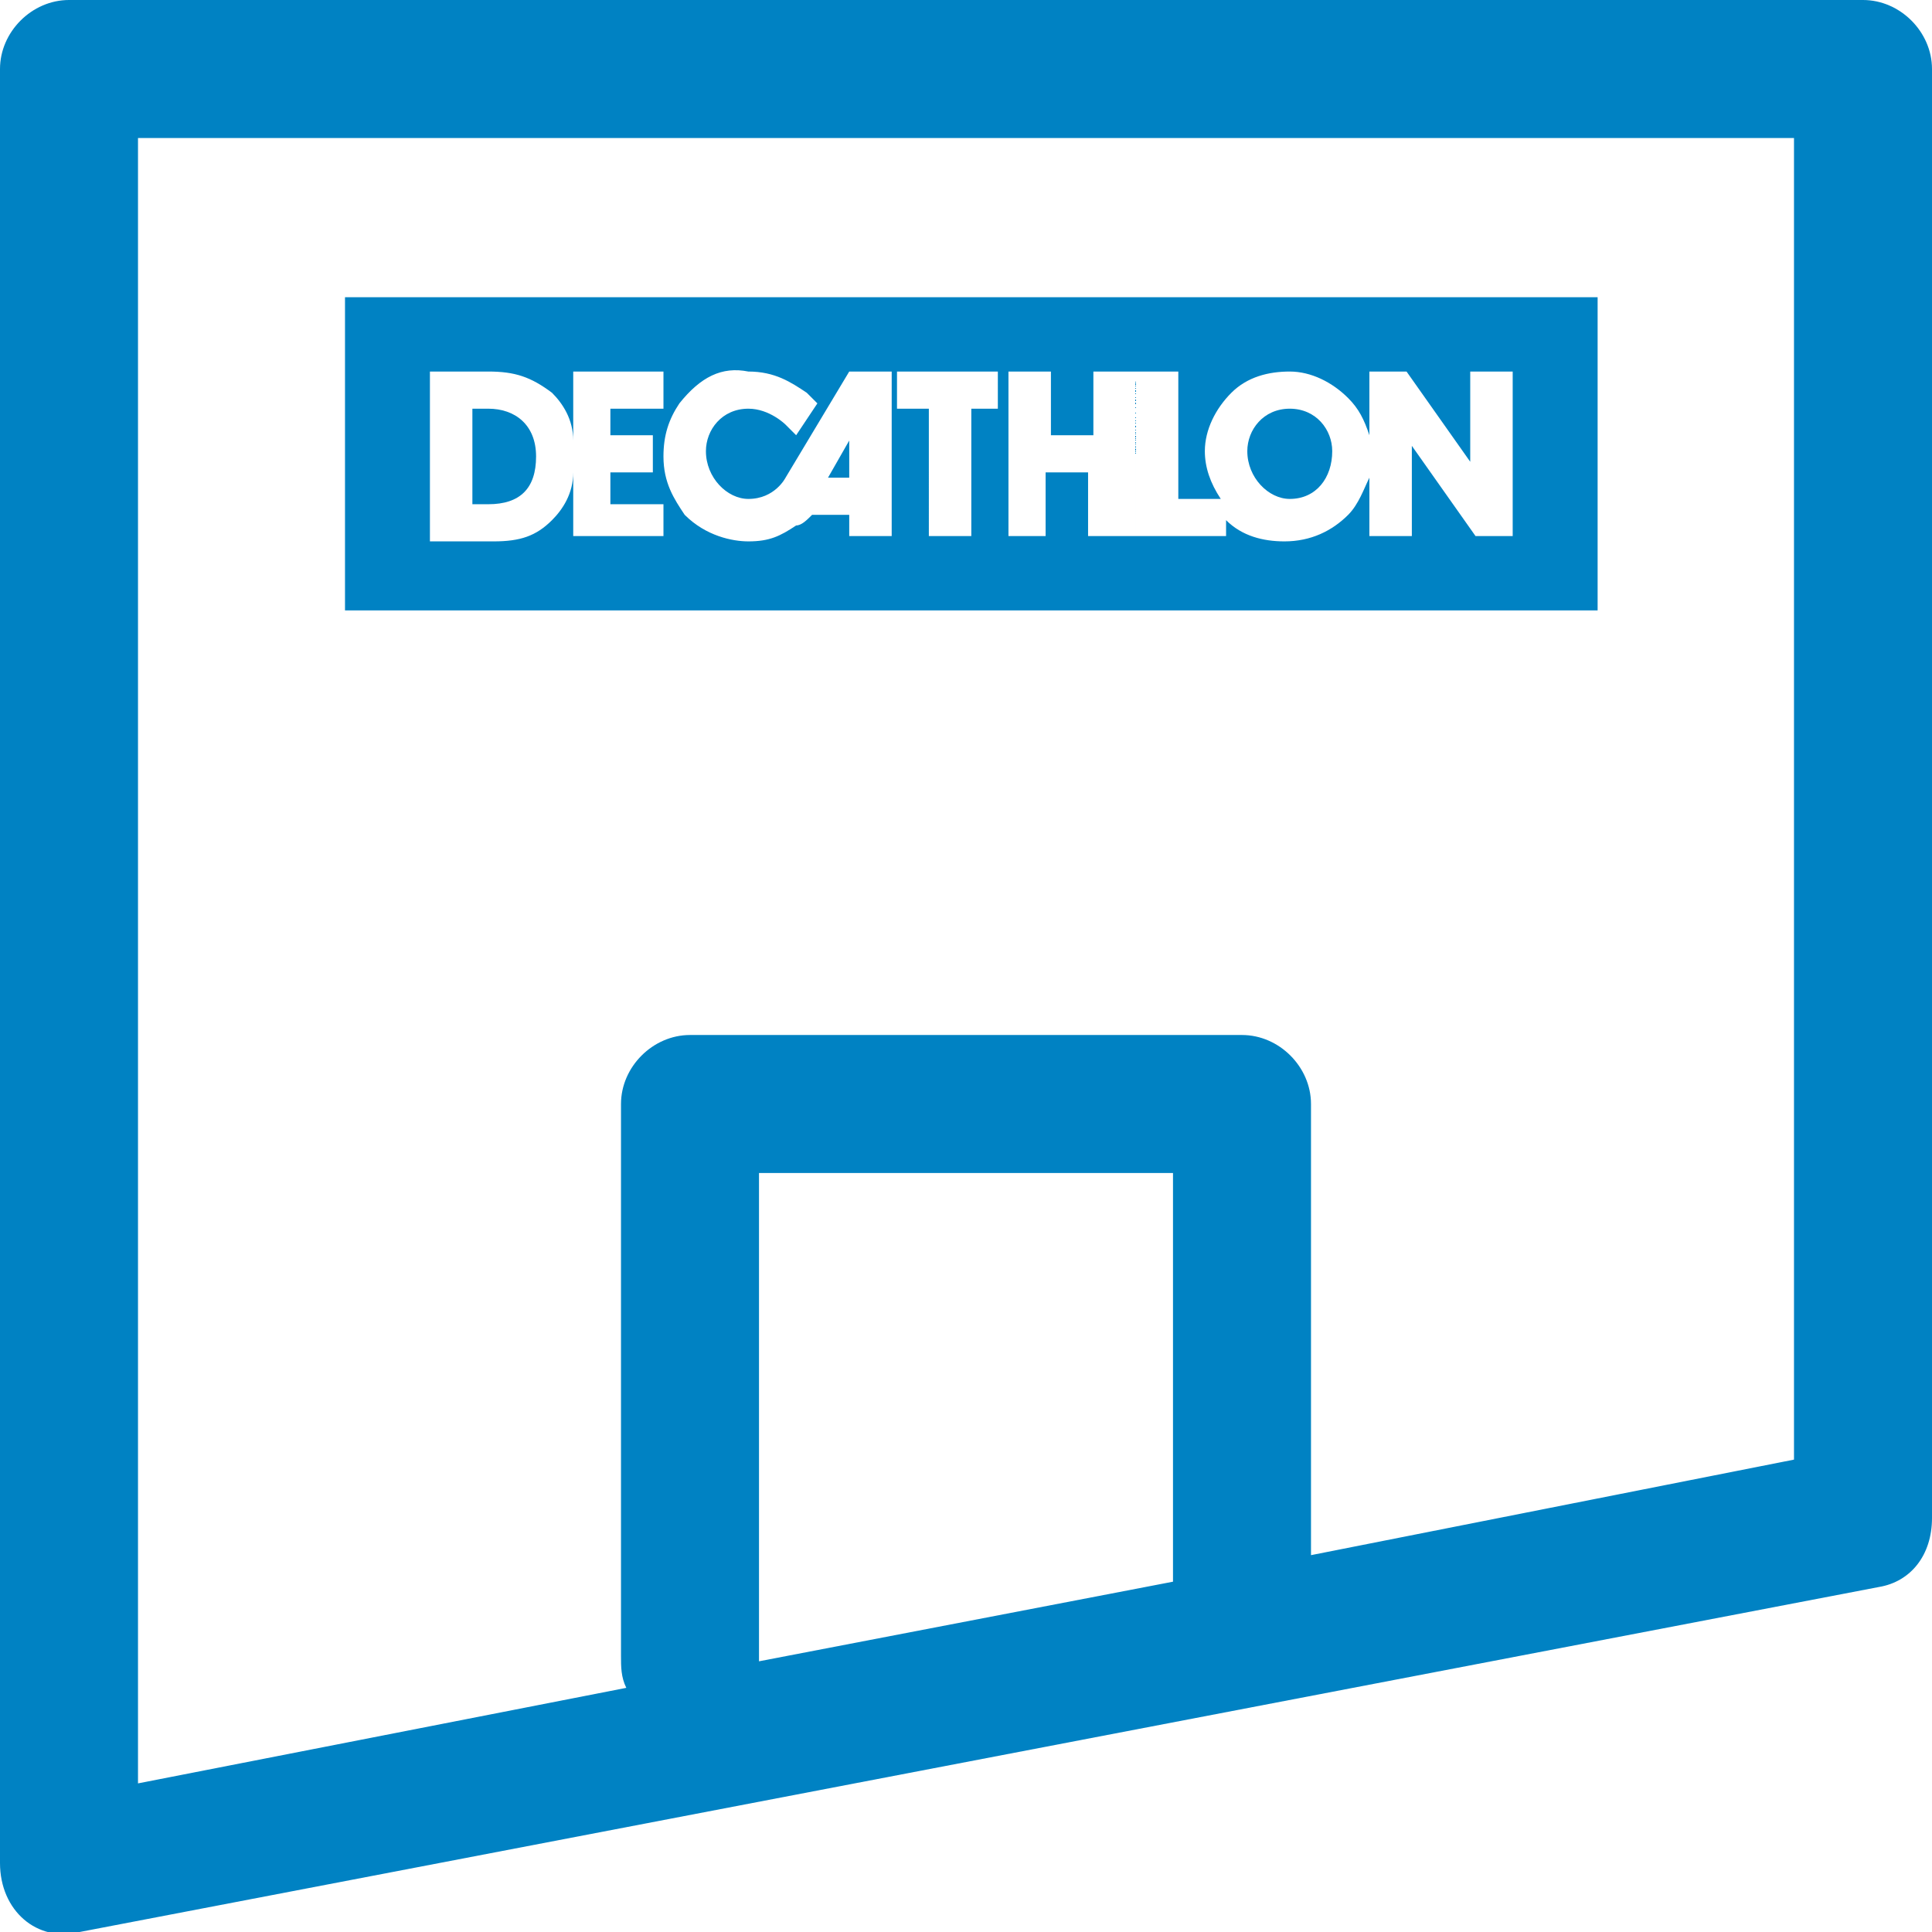 <?xml version="1.0" encoding="utf-8"?>
<!-- Generator: Adobe Illustrator 23.0.3, SVG Export Plug-In . SVG Version: 6.00 Build 0)  -->
<svg version="1.1" id="Calque_1" xmlns="http://www.w3.org/2000/svg" xmlns:xlink="http://www.w3.org/1999/xlink" x="0px" y="0px"
	 viewBox="0 0 36.4 36.4" style="enable-background:new 0 0 36.4 36.4;" xml:space="preserve">
<style type="text/css">
	.st0{fill-rule:evenodd;clip-rule:evenodd;fill:#0082C3;}
	.st1{fill:#0082C3;}
</style>
<path class="st0" d="M35.4,29.9L1.5,36.4C0.7,36.6,0,36,0,35.1V1.3C0,0.6,0.6,0,1.3,0h33.8c0.7,0,1.3,0.6,1.3,1.3v27.3
	C36.4,29.3,36,29.8,35.4,29.9z M22.1,29.8v-7.7h-7.8v9.1c0,0,0,0.1,0,0.1L22.1,29.8z M33.8,2.6H2.6v31l9.2-1.8
	c-0.1-0.2-0.1-0.4-0.1-0.6V20.8c0-0.7,0.6-1.3,1.3-1.3h10.4c0.7,0,1.3,0.6,1.3,1.3v8.5l9.1-1.8V2.6z"/>
<g>
	<path class="st1" d="M9.2,7.7H8.9v1.8h0.3c0.6,0,0.9-0.3,0.9-0.9C10.1,8,9.7,7.7,9.2,7.7z"/>
	<path class="st1" d="M24.3,7.7c-0.5,0-0.8,0.4-0.8,0.8c0,0.5,0.4,0.9,0.8,0.9c0.5,0,0.8-0.4,0.8-0.9C25.1,8.1,24.8,7.7,24.3,7.7z"
		/>
	<polygon class="st1" points="16,9 16,8.3 15.6,9 	"/>
	<path class="st1" d="M6.5,5.6v5.9h23.6V5.6H6.5z M12.5,10.1h-1.7V8.9c0,0.4-0.2,0.7-0.4,0.9c-0.3,0.3-0.6,0.4-1.1,0.4H8.1V7h1.1
		c0.5,0,0.8,0.1,1.2,0.4c0.2,0.2,0.4,0.5,0.4,0.9V7h1.7v0.7h-1v0.5h0.8v0.7h-0.8v0.6h1V10.1z M16.8,10.1H16V9.7h-0.7
		c-0.1,0.1-0.2,0.2-0.3,0.2c-0.3,0.2-0.5,0.3-0.9,0.3c-0.3,0-0.8-0.1-1.2-0.5c-0.2-0.3-0.4-0.6-0.4-1.1c0-0.4,0.1-0.7,0.3-1
		c0.4-0.5,0.8-0.7,1.3-0.6c0.5,0,0.8,0.2,1.1,0.4c0.1,0.1,0.1,0.1,0.2,0.2L15,8.2c-0.1-0.1-0.1-0.1-0.2-0.2c0,0-0.3-0.3-0.7-0.3
		c-0.5,0-0.8,0.4-0.8,0.8c0,0.5,0.4,0.9,0.8,0.9c0.5,0,0.7-0.4,0.7-0.4L16,7h0.8V10.1z M18.9,7.7h-0.6v2.4h-0.8V7.7h-0.6V7h1.9V7.7z
		 M21.3,10.1h-0.8V8.9h-0.8v1.2H19V7h0.8v1.2h0.8V7h0.8V10.1z M28.5,10.1h-0.7l-1.2-1.7v1.7h-0.8V9c-0.1,0.2-0.2,0.5-0.4,0.7
		c-0.3,0.3-0.7,0.5-1.2,0.5c-0.4,0-0.8-0.1-1.1-0.4v0.3h-1.7V7h0.8v2.4H23c-0.2-0.3-0.3-0.6-0.3-0.9c0-0.4,0.2-0.8,0.5-1.1
		S23.9,7,24.3,7c0.4,0,0.8,0.2,1.1,0.5c0.2,0.2,0.3,0.4,0.4,0.7V7h0.7l1.2,1.7V7h0.8V10.1z"/>
</g>
</svg>
